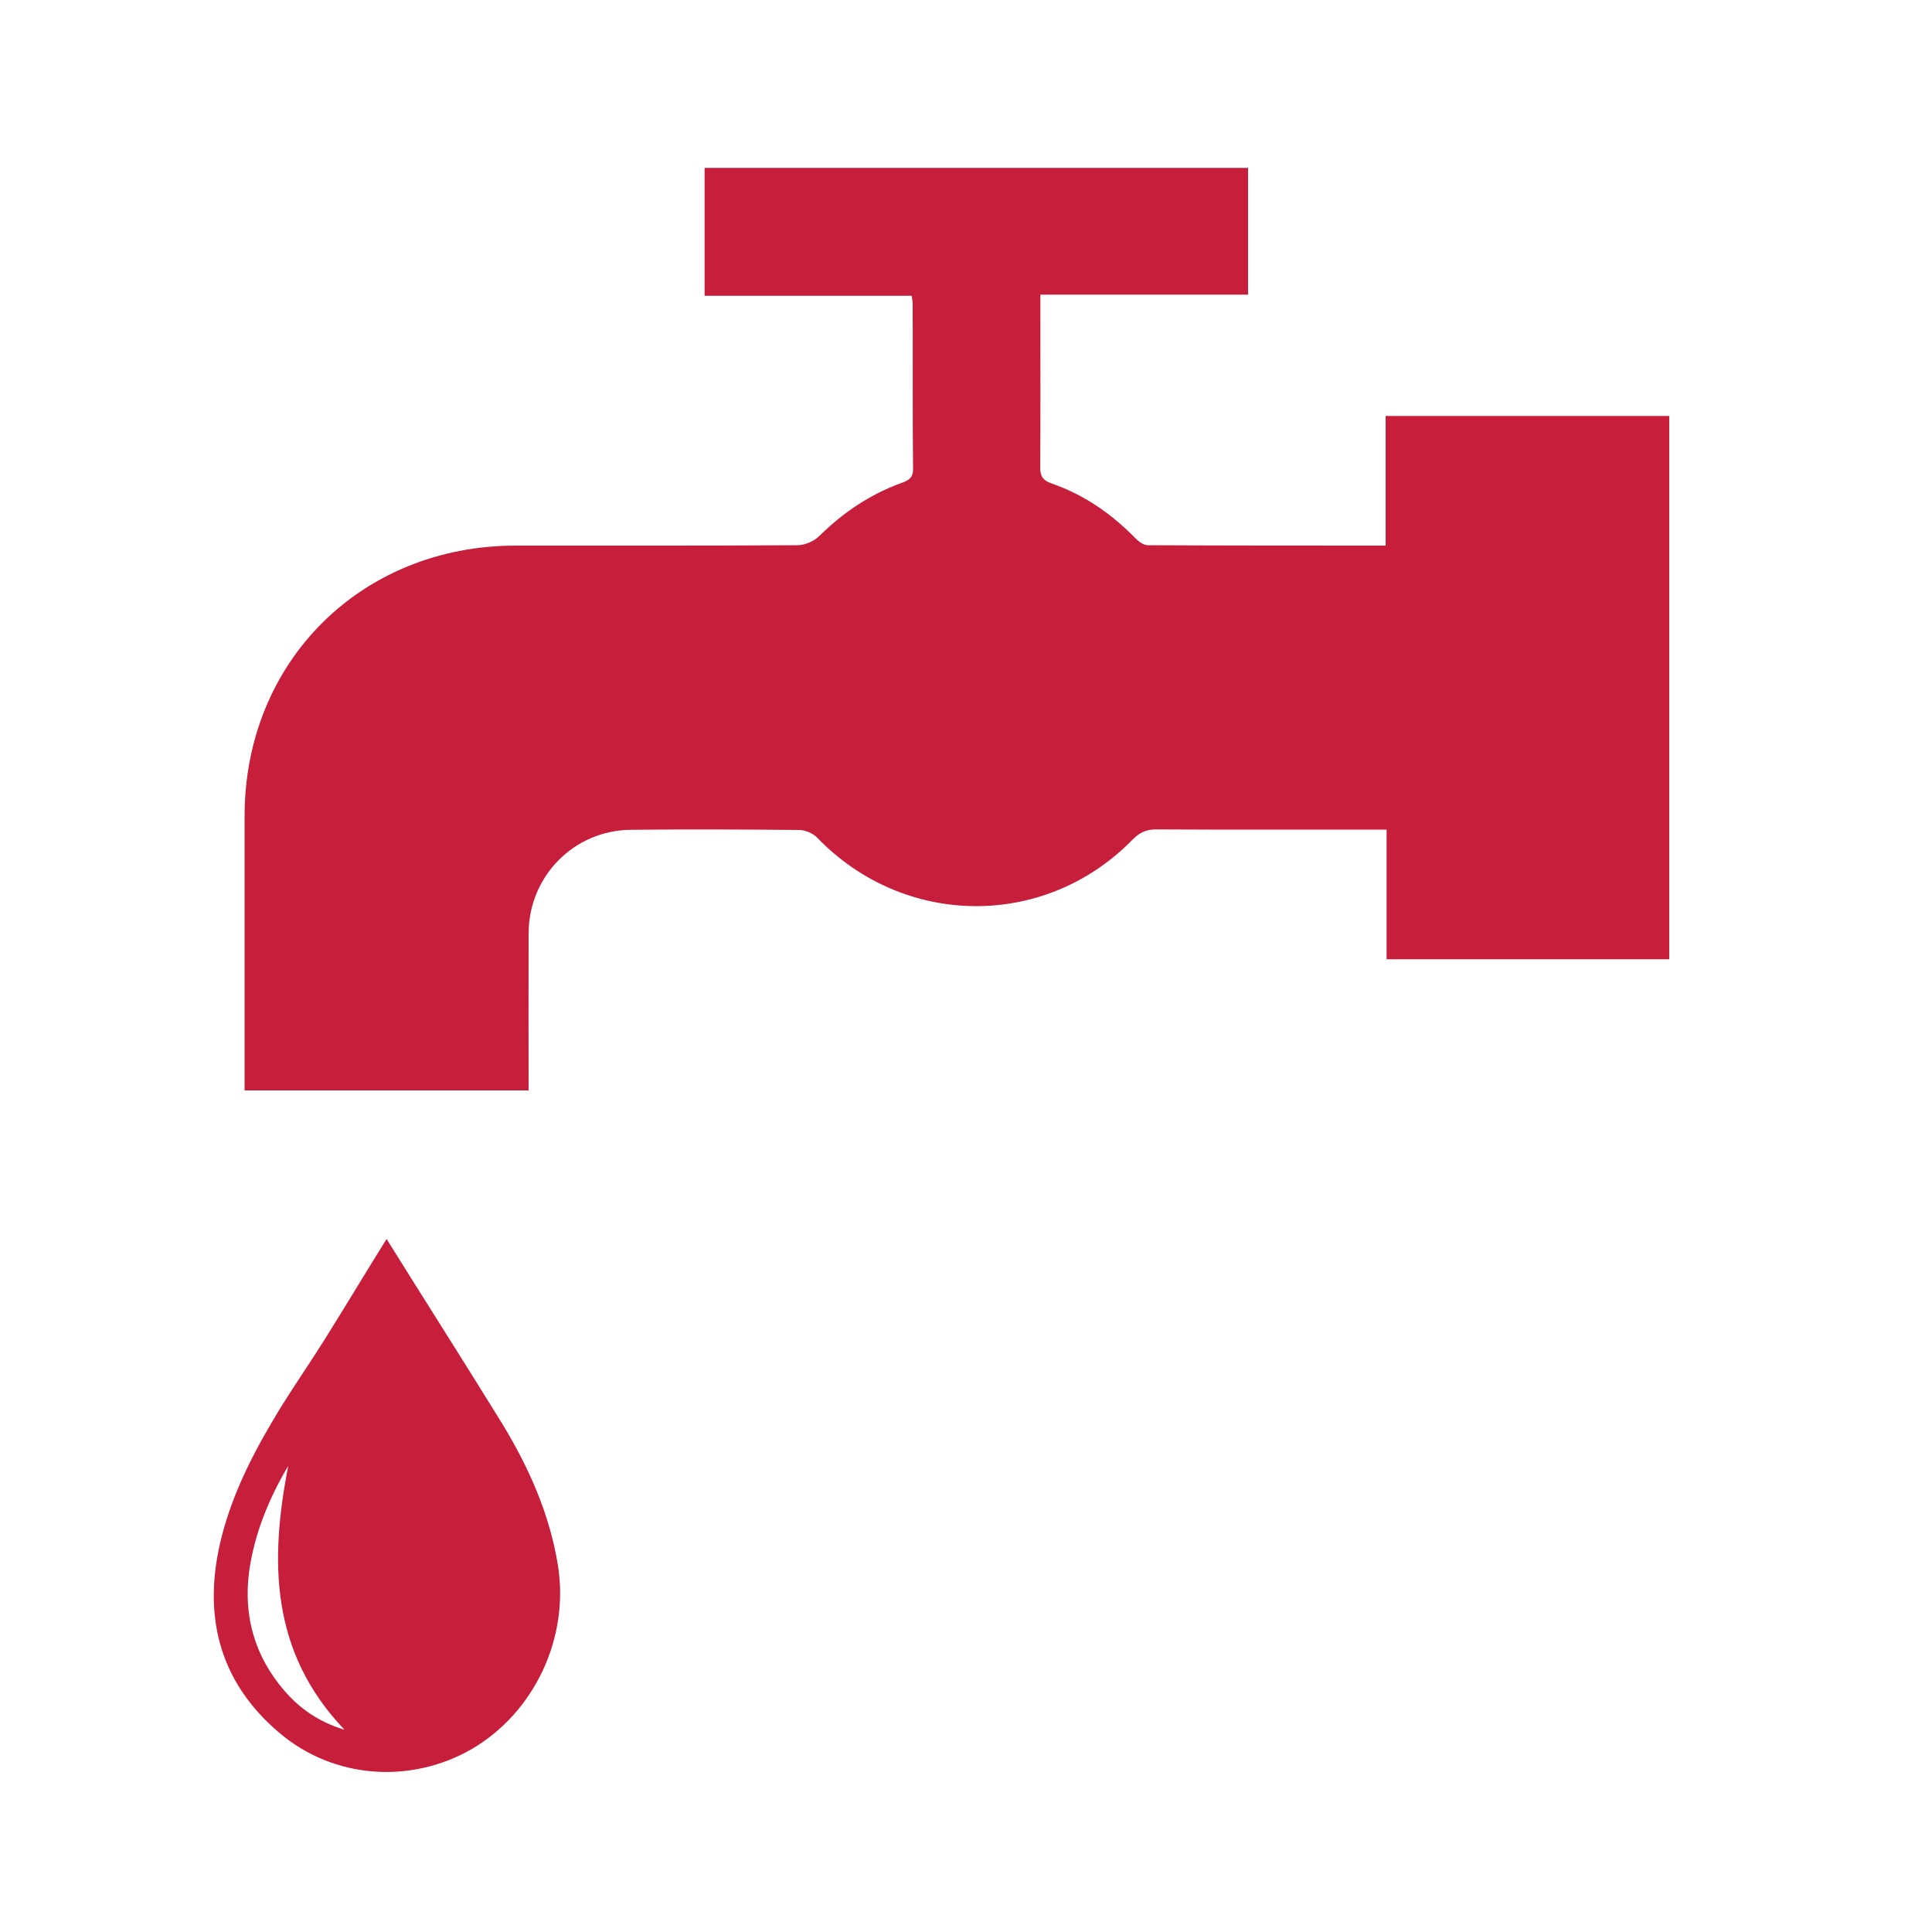 <?xml version="1.0" encoding="UTF-8"?>
<!-- Generator: Adobe Illustrator 25.4.1, SVG Export Plug-In . SVG Version: 6.00 Build 0)  -->
<svg xmlns="http://www.w3.org/2000/svg" xmlns:xlink="http://www.w3.org/1999/xlink" version="1.1" id="Layer_1" x="0px" y="0px" viewBox="0 0 1000 1000" style="enable-background:new 0 0 1000 1000;" xml:space="preserve">
<style type="text/css">
	.st0{fill:#C71E3B;}
</style>
<g>
	<path class="st0" d="M126.6,564.4c0-3.2,0-6,0-8.8c0-44.4,0-88.8,0-133.2c0-79.9,60.3-140,140.4-140c48.6,0,97.2,0.1,145.8-0.2   c3.8,0,8.6-2.1,11.3-4.8c12.3-12.1,26.2-21.5,42.4-27.4c3.7-1.3,6.2-2.6,6.1-7.4c-0.3-28.5-0.1-56.9-0.2-85.4c0-1-0.2-2-0.5-4.1   c-35.7,0-71.3,0-107.2,0c0-22.7,0-44.2,0-66.2c93.9,0,187.3,0,281.3,0c0,21.6,0,43.1,0,65.6c-35.4,0-71,0-107.5,0   c0,5.9,0,10.7,0,15.6c0,24.6,0.1,49.1-0.1,73.7c0,4.6,1.3,6.8,5.8,8.4c16.8,5.8,31.1,15.7,43.5,28.4c1.7,1.7,4.2,3.6,6.4,3.6   c40.7,0.2,81.5,0.2,123.1,0.2c0-22.5,0-44.5,0-67.1c49.3,0,97.8,0,146.8,0c0,93.4,0,187,0,281.2c-48.5,0-97.1,0-146.3,0   c0-22.2,0-44.1,0-67.1c-3.1,0-5.6,0-8.1,0c-37.1,0-74.2,0.1-111.3-0.1c-5.2,0-8.5,1.7-12.1,5.3c-45.3,46.4-118.2,45.7-163.2-1   c-2.2-2.3-6.2-4-9.3-4c-29-0.3-58-0.4-87-0.1c-29.6,0.2-53,24-53.1,53.6c-0.1,26.9,0,53.8,0,81.3   C224.7,564.4,176,564.4,126.6,564.4z"></path>
	<path class="st0" d="M288.8,810.3c-4.3-26.7-15.2-51.1-29.1-73.8c-19.8-32.1-40.1-63.9-59.6-95.2c-10.4,16.6-20.9,34.2-31.8,51.6   c-7.5,12-15.5,23.5-23,35.6c-12.8,20.9-24.3,42.5-30.5,66.6c-10.2,39.8-2.1,74.9,29.9,101.9c28.1,23.8,67.9,26.5,99.5,8.3   C276.8,886.2,294.7,847.7,288.8,810.3z M147.1,875c-15.2-17.7-21.1-38.2-18.2-61.2c2.7-19.8,10.2-38,20.3-55.1   c-9.6,49.2-9.4,96.3,29.1,136.6C165,891.3,155.1,884.3,147.1,875z"></path>
</g>
</svg>
